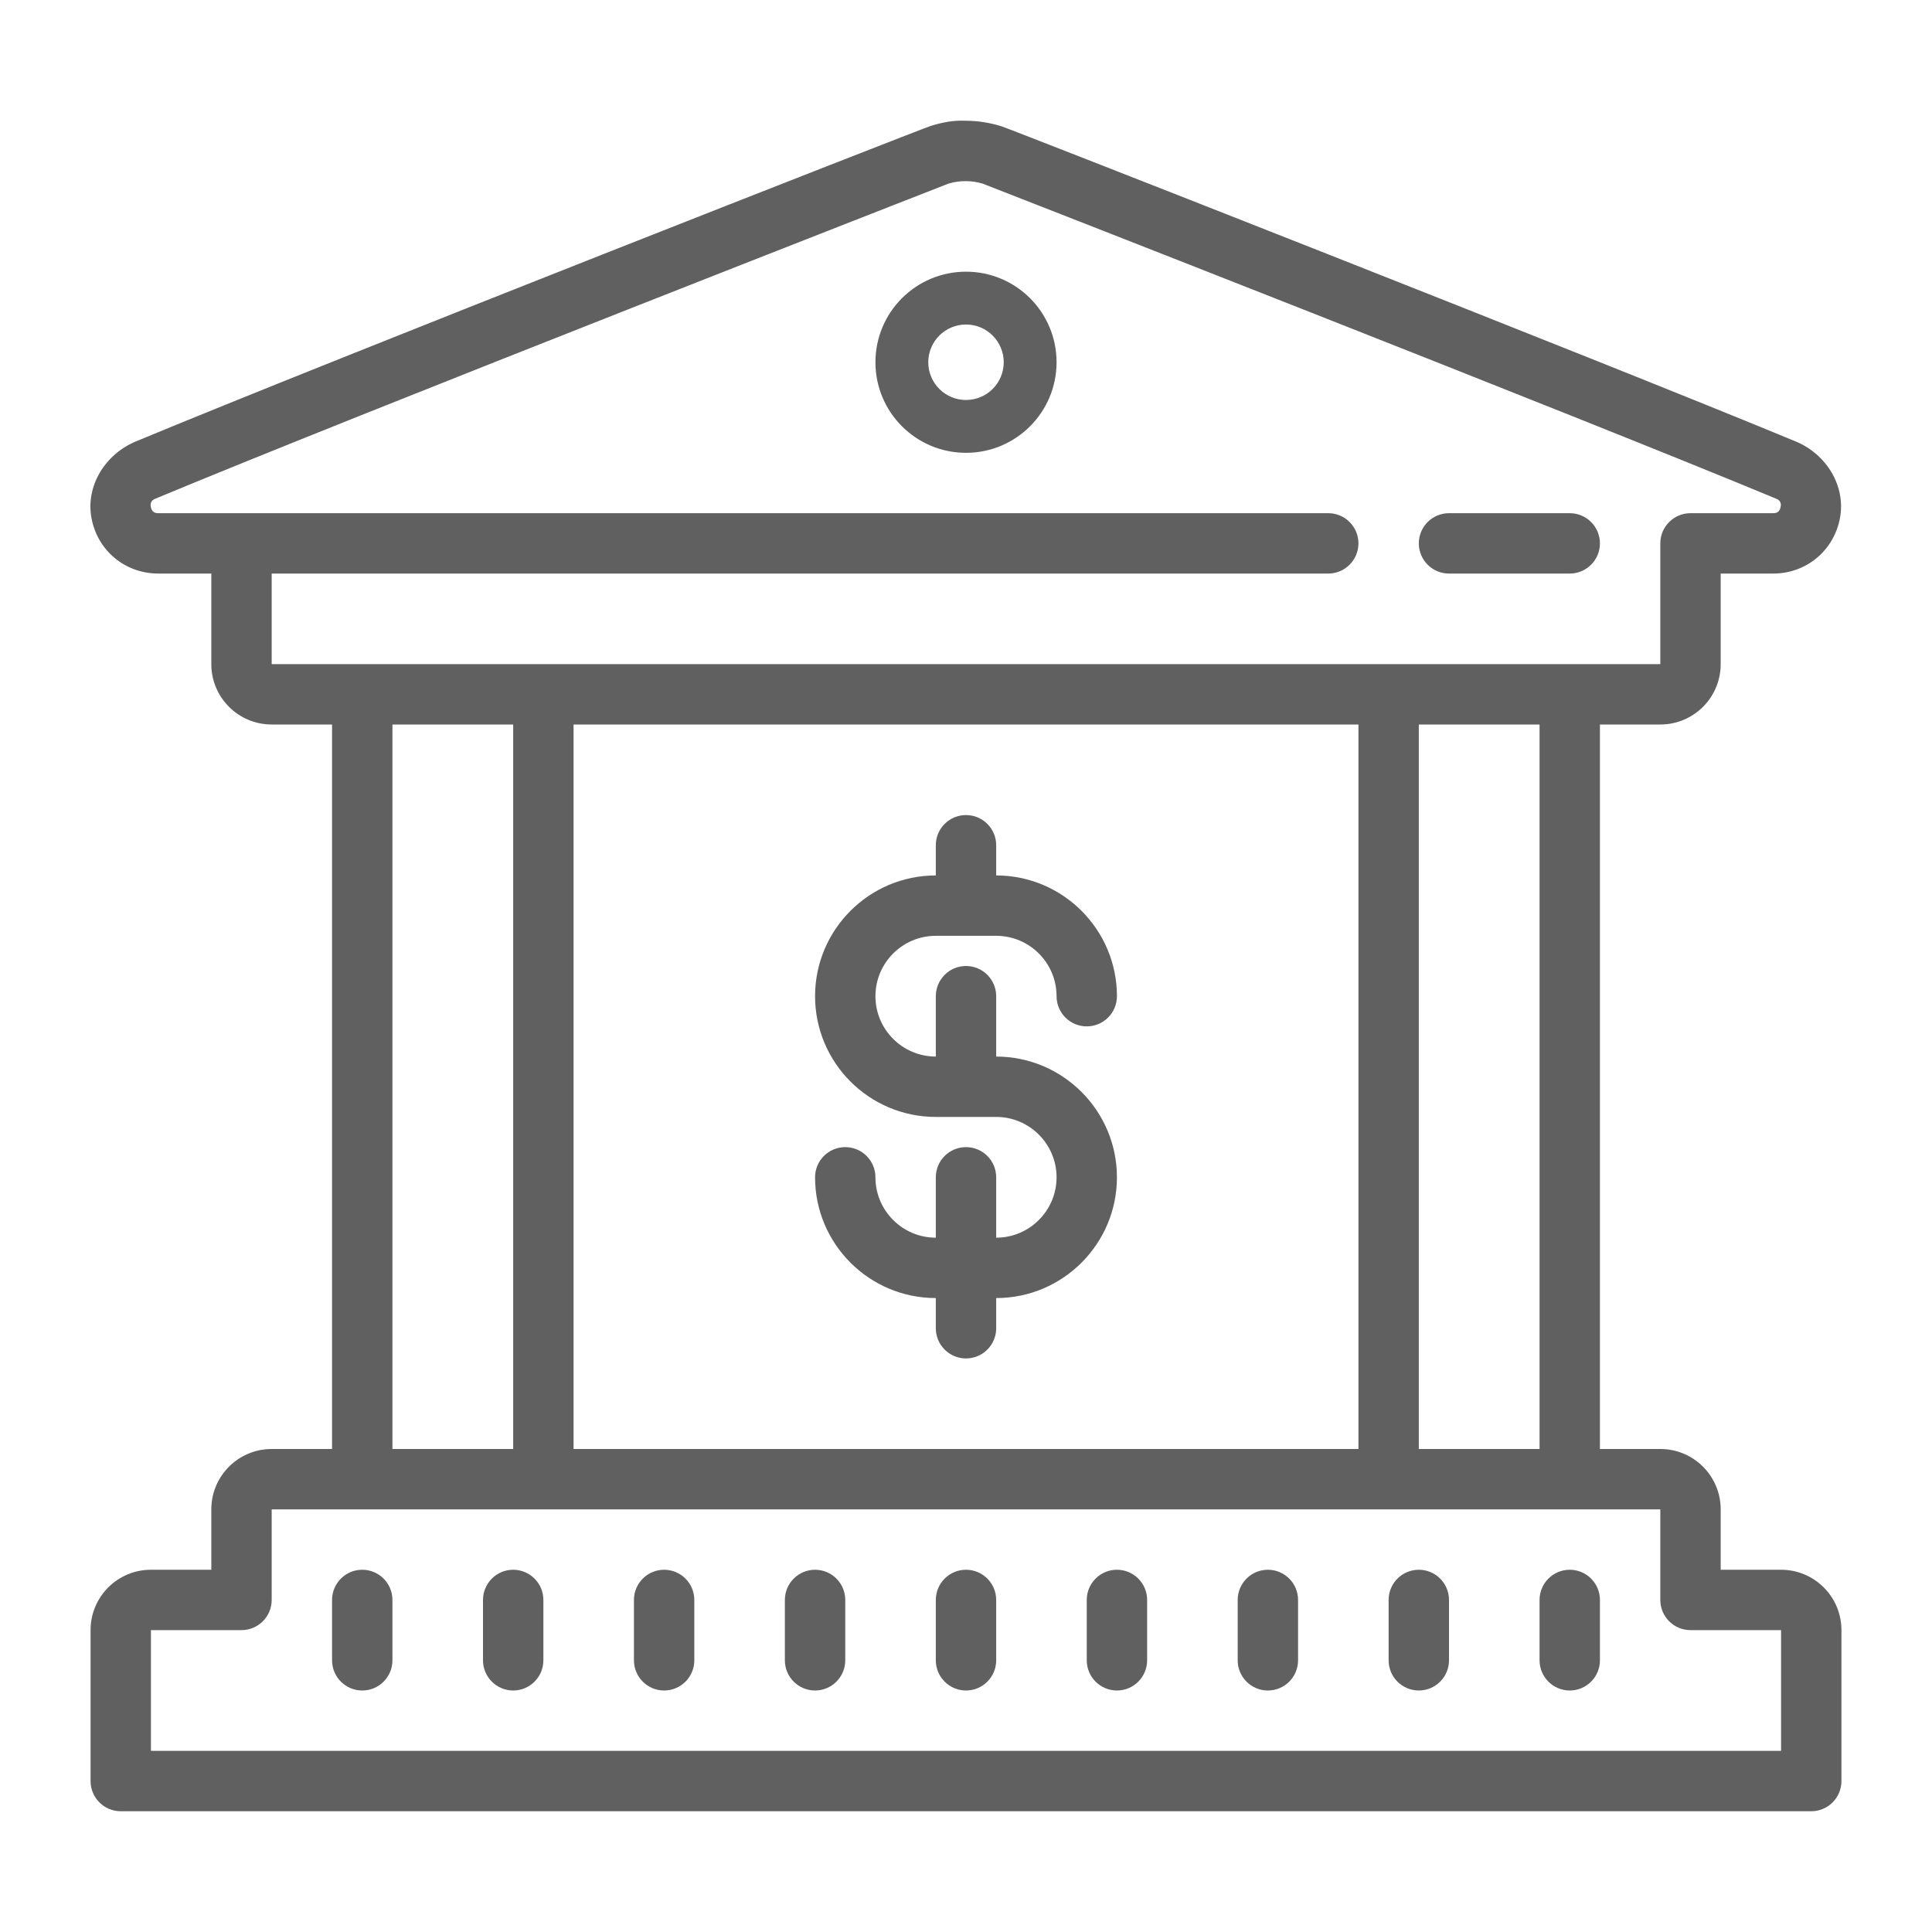 <?xml version="1.0"?>
<svg fill="#606060" xmlns="http://www.w3.org/2000/svg" viewBox="0 0 64 64">
    <path d="M 32.006 4 C 31.571 3.979 31.214 4.055 30.836 4.17 C 30.537 4.26 11.088 11.883 4.496 14.625 C 3.486 15.045 2.825 16.102 3.033 17.176 C 3.24 18.25 4.152 19 5.244 19 L 7 19 L 7 22 C 7 23.105 7.895 24 9 24 L 11 24 L 11 48 L 9 48 C 7.895 48 7 48.895 7 50 L 7 52 L 5 52 C 3.895 52 3 52.895 3 54 L 3 59 C 3 59.552 3.448 60 4 60 L 60 60 C 60.552 60 61 59.552 61 59 L 61 54 C 61 52.895 60.105 52 59 52 L 57 52 L 57 50 C 57 48.895 56.105 48 55 48 L 53 48 L 53 24 L 55 24 C 56.105 24 57 23.105 57 22 L 57 19 L 58.738 19 C 59.831 19 60.741 18.248 60.949 17.174 C 61.157 16.1 60.499 15.044 59.488 14.625 C 53.025 11.944 33.503 4.287 33.176 4.184 C 32.796 4.065 32.404 4.003 32.006 4 z M 31.982 6 L 31.992 6 C 32.18 6.001 32.367 6.028 32.549 6.082 C 33.312 6.378 52.095 13.717 58.84 16.521 C 58.891 16.542 59.026 16.599 58.986 16.797 C 58.945 17 58.795 17 58.738 17 L 56 17 C 55.448 17 55 17.448 55 18 L 55 22 L 9 22 L 9 19 L 44 19 C 44.552 19 45 18.552 45 18 C 45 17.448 44.552 17 44 17 L 5.244 17 C 5.187 17 5.037 17 4.996 16.797 C 4.957 16.599 5.093 16.542 5.143 16.521 C 11.973 13.674 31.343 6.113 31.414 6.084 C 31.599 6.028 31.79 6 31.982 6 z M 32 9 C 30.343 9 29 10.343 29 12 C 29 13.657 30.343 15 32 15 C 33.657 15 35 13.657 35 12 C 35 10.343 33.657 9 32 9 z M 32 10.75 C 32.69 10.75 33.25 11.31 33.25 12 C 33.25 12.69 32.69 13.25 32 13.25 C 31.31 13.25 30.75 12.69 30.75 12 C 30.75 11.31 31.31 10.75 32 10.75 z M 48 17 C 47.448 17 47 17.448 47 18 C 47 18.552 47.448 19 48 19 L 52 19 C 52.552 19 53 18.552 53 18 C 53 17.448 52.552 17 52 17 L 48 17 z M 13 24 L 17 24 L 17 48 L 13 48 L 13 24 z M 19 24 L 45 24 L 45 48 L 19 48 L 19 24 z M 47 24 L 51 24 L 51 48 L 47 48 L 47 24 z M 32 27 C 31.447 27 31 27.448 31 28 L 31 29 C 28.794 29 27 30.794 27 33 C 27 35.206 28.794 37 31 37 L 33 37 C 34.103 37 35 37.897 35 39 C 35 40.103 34.103 41 33 41 L 33 39 C 33 38.448 32.553 38 32 38 C 31.447 38 31 38.448 31 39 L 31 41 C 29.897 41 29 40.103 29 39 C 29 38.448 28.553 38 28 38 C 27.447 38 27 38.448 27 39 C 27 41.206 28.794 43 31 43 L 31 44 C 31 44.552 31.447 45 32 45 C 32.553 45 33 44.552 33 44 L 33 43 C 35.206 43 37 41.206 37 39 C 37 36.794 35.206 35 33 35 L 33 33 C 33 32.448 32.552 32 32 32 C 31.448 32 31 32.448 31 33 L 31 35 C 29.897 35 29 34.103 29 33 C 29 31.897 29.897 31 31 31 L 33 31 C 34.103 31 35 31.897 35 33 C 35 33.552 35.447 34 36 34 C 36.553 34 37 33.552 37 33 C 37 30.794 35.206 29 33 29 L 33 28 C 33 27.448 32.553 27 32 27 z M 9 50 L 55 50 L 55 53 C 55 53.552 55.448 54 56 54 L 59 54 L 59 58 L 5 58 L 5 54 L 8 54 C 8.552 54 9 53.552 9 53 L 9 50 z M 12 52 C 11.448 52 11 52.448 11 53 L 11 55 C 11 55.552 11.448 56 12 56 C 12.552 56 13 55.552 13 55 L 13 53 C 13 52.448 12.552 52 12 52 z M 17 52 C 16.448 52 16 52.448 16 53 L 16 55 C 16 55.552 16.448 56 17 56 C 17.552 56 18 55.552 18 55 L 18 53 C 18 52.448 17.552 52 17 52 z M 22 52 C 21.448 52 21 52.448 21 53 L 21 55 C 21 55.552 21.448 56 22 56 C 22.552 56 23 55.552 23 55 L 23 53 C 23 52.448 22.552 52 22 52 z M 27 52 C 26.448 52 26 52.448 26 53 L 26 55 C 26 55.552 26.448 56 27 56 C 27.552 56 28 55.552 28 55 L 28 53 C 28 52.448 27.552 52 27 52 z M 32 52 C 31.448 52 31 52.448 31 53 L 31 55 C 31 55.552 31.448 56 32 56 C 32.552 56 33 55.552 33 55 L 33 53 C 33 52.448 32.552 52 32 52 z M 37 52 C 36.448 52 36 52.448 36 53 L 36 55 C 36 55.552 36.448 56 37 56 C 37.552 56 38 55.552 38 55 L 38 53 C 38 52.448 37.552 52 37 52 z M 42 52 C 41.448 52 41 52.448 41 53 L 41 55 C 41 55.552 41.448 56 42 56 C 42.552 56 43 55.552 43 55 L 43 53 C 43 52.448 42.552 52 42 52 z M 47 52 C 46.448 52 46 52.448 46 53 L 46 55 C 46 55.552 46.448 56 47 56 C 47.552 56 48 55.552 48 55 L 48 53 C 48 52.448 47.552 52 47 52 z M 52 52 C 51.448 52 51 52.448 51 53 L 51 55 C 51 55.552 51.448 56 52 56 C 52.552 56 53 55.552 53 55 L 53 53 C 53 52.448 52.552 52 52 52 z"/>
</svg>
